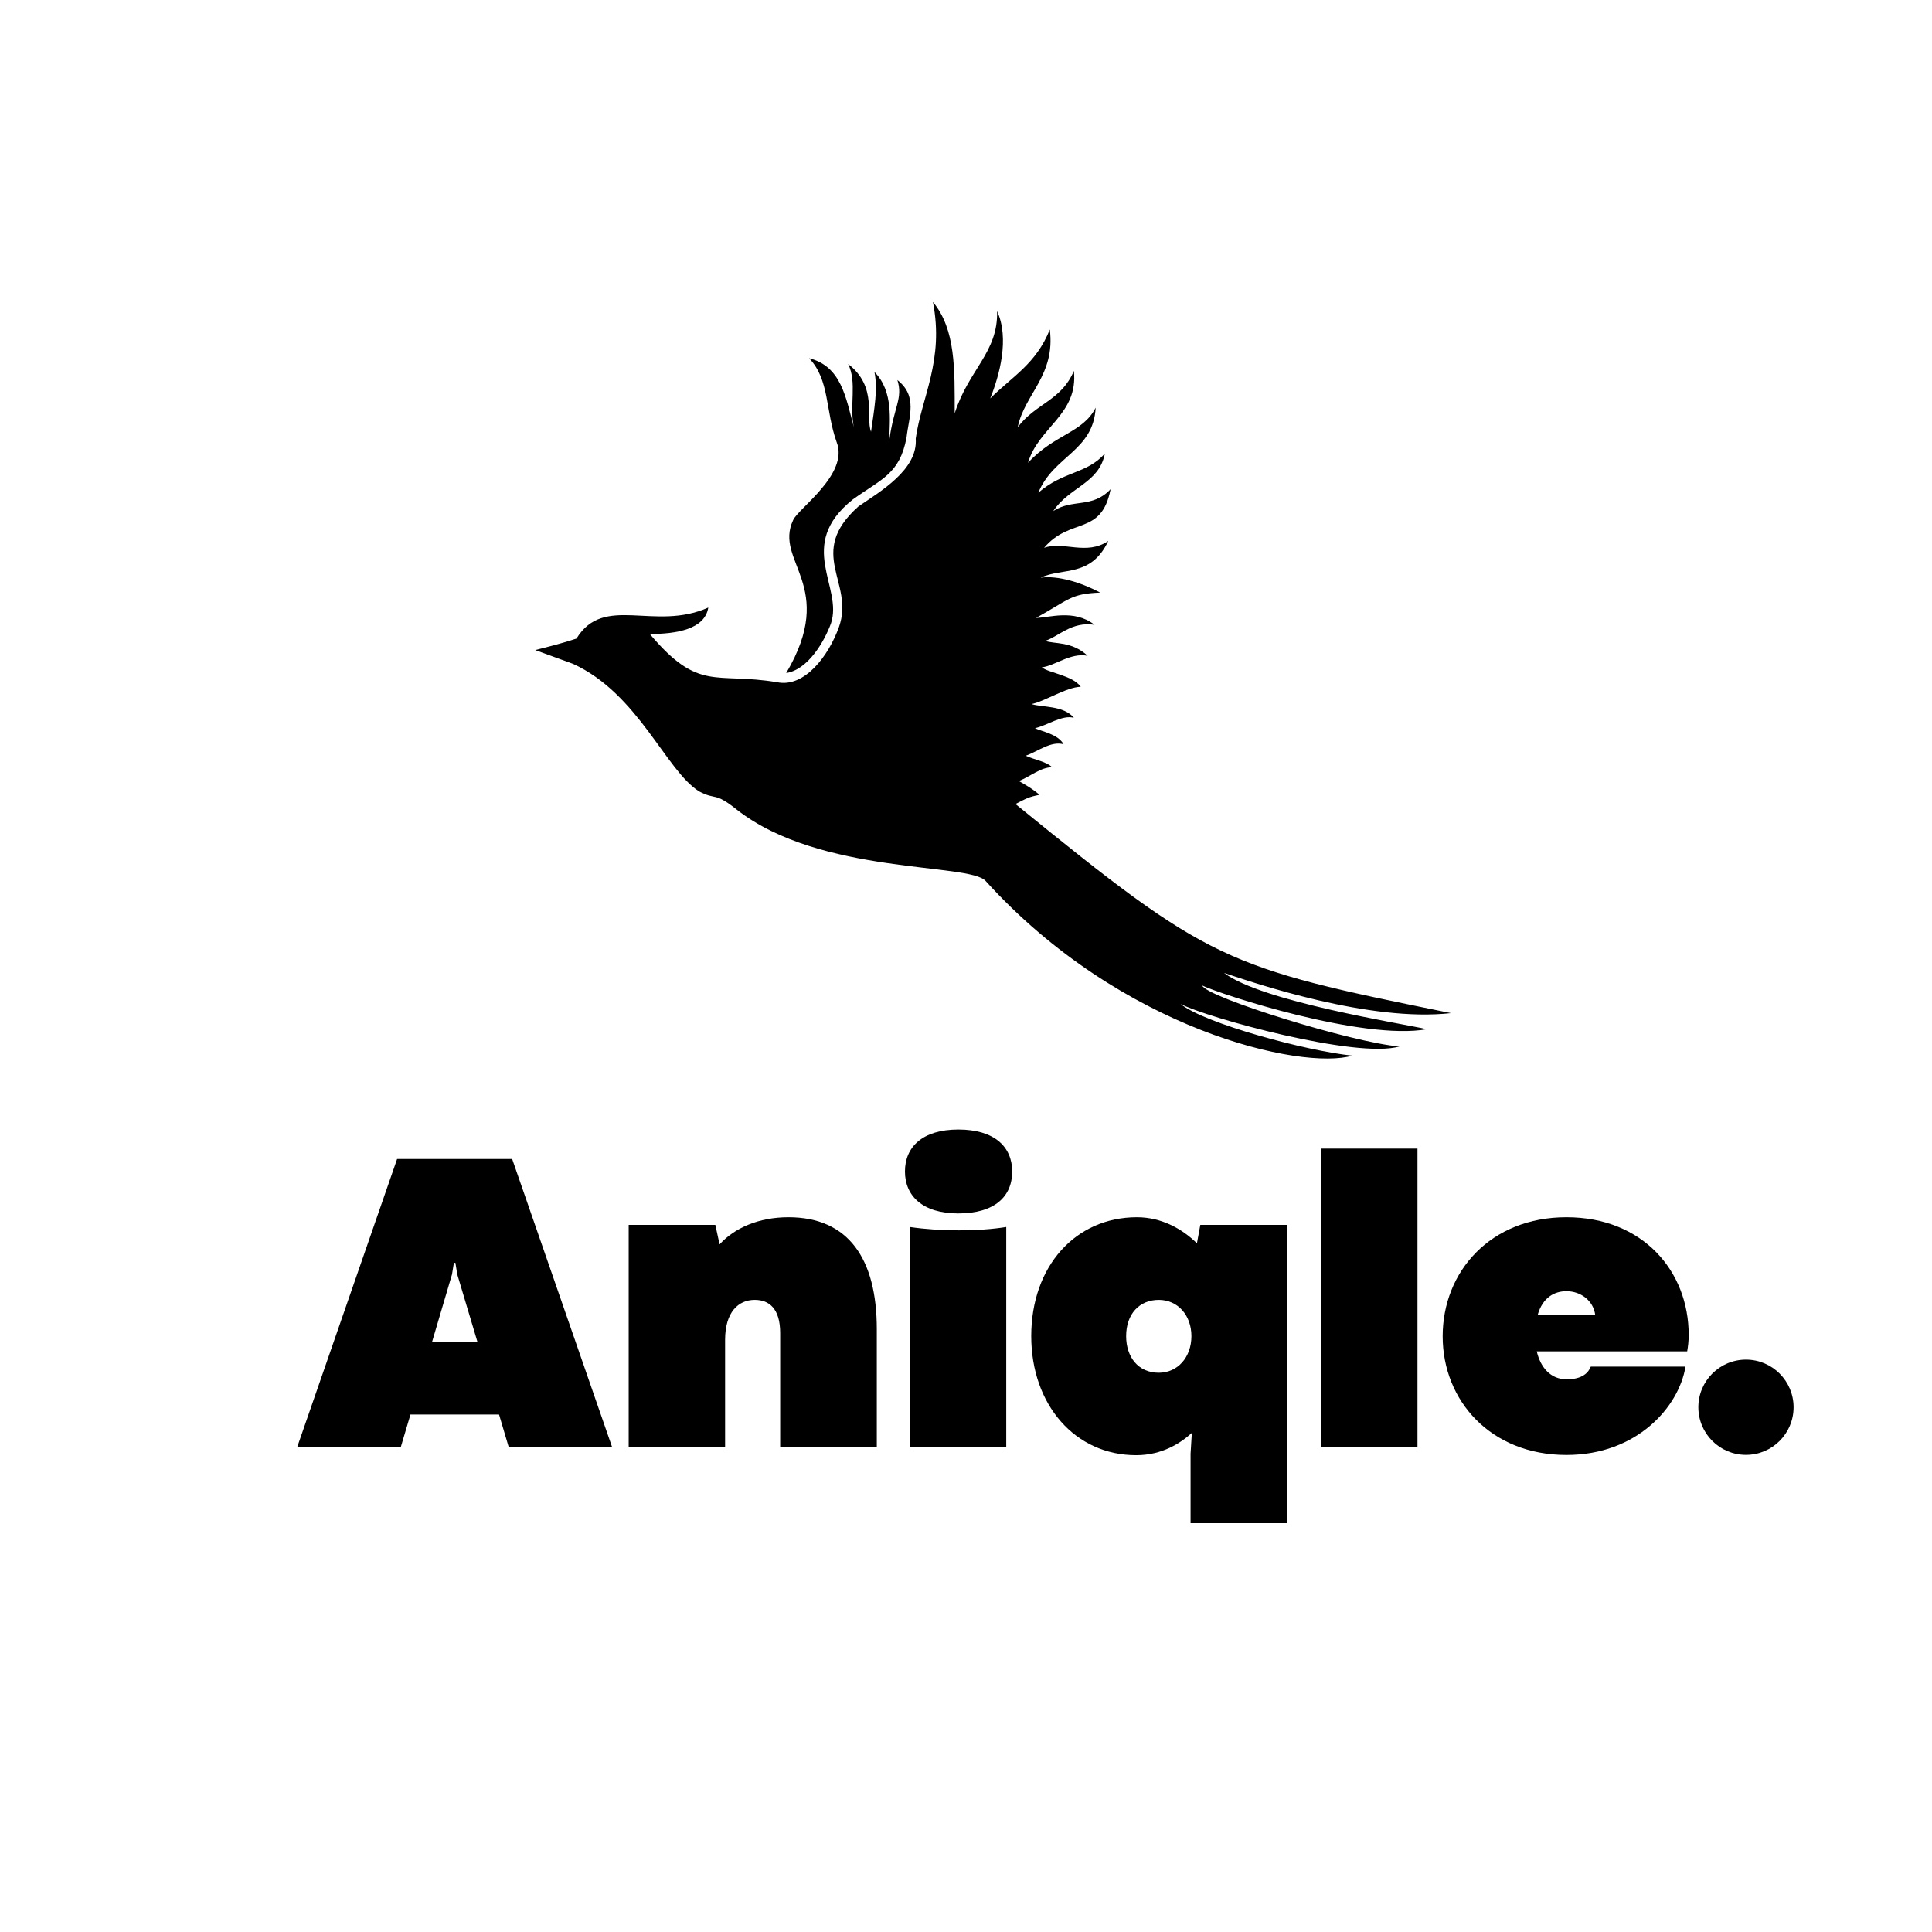 <svg xmlns="http://www.w3.org/2000/svg" xmlns:xlink="http://www.w3.org/1999/xlink" width="500" zoomAndPan="magnify" viewBox="0 0 375 375" height="500" preserveAspectRatio="xMidYMid meet" version="1.0"><defs><g/><clipPath id="bd1f9fe4e1"><path d="M 103.883 58.578 L 281.633 58.578 L 281.633 206 L 103.883 206 Z M 103.883 58.578 " clip-rule="nonzero"/></clipPath><clipPath id="a8db16226a"><path d="M 103.883 208 L 114 208 L 114 210 L 103.883 210 Z M 103.883 208 " clip-rule="nonzero"/></clipPath><clipPath id="4f2304d8ce"><path d="M 103.883 209 L 116 209 L 116 211 L 103.883 211 Z M 103.883 209 " clip-rule="nonzero"/></clipPath><clipPath id="6eb5d215ee"><path d="M 329.648 263.906 L 348.133 263.906 L 348.133 282.391 L 329.648 282.391 Z M 329.648 263.906 " clip-rule="nonzero"/></clipPath><clipPath id="03b4651833"><path d="M 338.891 263.906 C 333.789 263.906 329.648 268.043 329.648 273.148 C 329.648 278.254 333.789 282.391 338.891 282.391 C 343.996 282.391 348.133 278.254 348.133 273.148 C 348.133 268.043 343.996 263.906 338.891 263.906 Z M 338.891 263.906 " clip-rule="nonzero"/></clipPath><clipPath id="fa46b38cc5"><path d="M 87.023 193.754 L 120.742 193.754 L 120.742 224.883 L 87.023 224.883 Z M 87.023 193.754 " clip-rule="nonzero"/></clipPath><clipPath id="efd388013f"><path d="M 103.883 193.754 C 94.57 193.754 87.023 200.723 87.023 209.316 C 87.023 217.914 94.57 224.883 103.883 224.883 C 113.195 224.883 120.742 217.914 120.742 209.316 C 120.742 200.723 113.195 193.754 103.883 193.754 Z M 103.883 193.754 " clip-rule="nonzero"/></clipPath></defs><rect x="-37.5" width="450" fill="#ffffff" y="-37.5" height="450" fill-opacity="1"/><rect x="-37.5" width="450" fill="#ffffff" y="-37.5" height="450" fill-opacity="1"/><g clip-path="url(#bd1f9fe4e1)"><path fill="#000000" d="M 111.891 123.945 C 109.223 124.836 106.551 125.508 103.883 126.176 C 106.332 127.066 108.777 127.961 111.223 128.852 C 123.906 134.648 129.242 149.59 135.695 153.605 C 139.031 155.391 138.586 153.605 143.035 157.172 C 159.277 169.883 188.199 167.43 191.312 171 C 217.562 199.988 252.711 207.793 262.5 204.895 C 253.602 204.004 233.805 198.652 229.133 194.859 C 234.246 197.535 263.391 205.566 271.621 203.113 C 262.723 202.441 234.023 193.523 233.359 191.293 C 237.141 193.078 264.504 201.996 276.961 199.766 C 272.066 198.652 244.926 194.414 237.586 188.84 C 243.59 190.848 265.84 198.43 281.633 196.645 C 237.586 187.723 234.914 186.832 197.098 156.059 C 199.32 154.941 199.543 154.719 201.77 154.273 C 200.211 152.938 198.875 152.266 197.762 151.598 C 199.988 150.707 201.992 148.922 204.215 148.922 C 203.102 147.805 200.434 147.359 199.098 146.691 C 201.547 145.801 203.992 143.793 206.441 144.461 C 205.328 142.453 202.211 142.008 200.879 141.34 C 203.102 140.895 206.219 138.664 208.441 139.332 C 206.441 136.879 202.211 137.324 200.211 136.656 C 202.656 136.211 207.105 133.312 209.777 133.312 C 208.219 131.082 203.547 130.637 202.211 129.52 C 204.66 129.297 207.773 126.621 211.113 127.289 C 207.996 124.391 204.66 125.059 202.879 124.391 C 205.551 123.5 207.996 120.602 212.445 121.27 C 208.441 118.148 203.547 119.93 201.102 119.93 C 207.551 116.363 207.773 115.246 213.559 115.023 C 209.777 113.02 205.328 111.68 201.992 112.125 C 206.219 110.117 211.777 112.125 215.117 104.988 C 210.891 107.891 206.441 104.988 202.656 106.328 C 207.773 100.305 213.781 104.098 215.562 94.953 C 212 98.746 208.219 96.738 204.438 99.191 C 207.551 94.508 213.336 93.84 214.449 88.043 C 210.891 92.055 206.441 91.387 201.547 95.625 C 204.438 88.488 212.223 87.594 212.668 79.121 C 210.223 84.027 204.66 84.25 199.543 89.824 C 201.547 82.914 209.332 80.461 208.441 71.984 C 205.996 77.781 201.102 78.23 197.539 82.914 C 198.875 76.445 204.883 72.879 203.77 63.957 C 201.102 70.648 196.43 73.102 192.203 77.336 C 193.98 72.879 195.984 65.742 193.535 60.391 C 193.758 68.418 187.977 71.762 185.305 80.234 C 185.305 71.762 185.527 63.957 181.078 58.605 C 183.305 69.977 178.855 77.113 177.742 85.141 C 178.188 91.164 170.844 95.402 166.617 98.301 C 156.387 107.441 165.949 113.02 162.836 121.715 C 160.836 127.289 156.164 133.535 150.824 132.418 C 138.809 130.414 135.695 134.426 126.129 123.055 C 131.246 123.055 136.809 122.16 137.477 117.926 C 127.02 122.605 117.23 115.246 111.891 123.945 Z M 111.891 123.945 " fill-opacity="1" fill-rule="evenodd"/></g><path fill="#000000" d="M 152.602 130.637 C 162.613 113.688 150.156 109.004 153.938 100.977 C 154.828 98.746 164.84 92.055 162.391 85.812 C 160.168 79.566 161.055 73.77 157.051 69.531 C 163.281 71.094 164.172 77.113 165.727 82.914 C 164.84 78.676 166.395 74.215 164.617 70.648 C 170.398 75.105 167.953 80.906 169.066 83.805 C 169.734 79.121 170.398 75.555 169.734 72.207 C 173.516 76 172.625 81.797 172.625 85.363 C 173.516 78.898 175.293 77.336 174.184 73.77 C 178.188 76.891 176.406 80.906 175.961 84.918 C 174.629 92.055 171.066 92.949 165.508 96.961 C 154.383 105.883 163.727 113.91 161.277 121.047 C 159.945 124.613 156.828 129.965 152.602 130.637 Z M 152.602 130.637 " fill-opacity="1" fill-rule="evenodd"/><g clip-path="url(#a8db16226a)"><g fill="#000000" fill-opacity="1"><g transform="translate(103.883, 208.91)"><g><path d="M 0.438 -0.109 C 0.531 -0.109 0.594 -0.16 0.625 -0.266 L 0.766 -0.203 C 0.734 -0.129 0.688 -0.07 0.625 -0.031 C 0.57 0 0.508 0.016 0.438 0.016 C 0.312 0.016 0.211 -0.02 0.141 -0.094 C 0.078 -0.164 0.047 -0.266 0.047 -0.391 C 0.047 -0.516 0.078 -0.609 0.141 -0.672 C 0.203 -0.742 0.297 -0.781 0.422 -0.781 C 0.516 -0.781 0.586 -0.758 0.641 -0.719 C 0.703 -0.688 0.742 -0.633 0.766 -0.562 L 0.625 -0.531 C 0.613 -0.562 0.586 -0.586 0.547 -0.609 C 0.516 -0.641 0.473 -0.656 0.422 -0.656 C 0.348 -0.656 0.289 -0.629 0.25 -0.578 C 0.219 -0.535 0.203 -0.473 0.203 -0.391 C 0.203 -0.297 0.223 -0.223 0.266 -0.172 C 0.305 -0.129 0.363 -0.109 0.438 -0.109 Z M 0.438 -0.109 "/></g></g><g transform="translate(104.686, 208.91)"><g><path d="M 0.078 0 L 0.078 -0.453 C 0.078 -0.484 0.078 -0.508 0.078 -0.531 C 0.078 -0.551 0.078 -0.57 0.078 -0.594 L 0.219 -0.594 C 0.219 -0.582 0.219 -0.562 0.219 -0.531 C 0.219 -0.5 0.219 -0.477 0.219 -0.469 L 0.234 -0.469 C 0.242 -0.5 0.254 -0.523 0.266 -0.547 C 0.273 -0.566 0.285 -0.578 0.297 -0.578 C 0.316 -0.586 0.344 -0.594 0.375 -0.594 C 0.383 -0.594 0.398 -0.594 0.422 -0.594 L 0.422 -0.469 C 0.391 -0.469 0.363 -0.469 0.344 -0.469 C 0.312 -0.469 0.285 -0.453 0.266 -0.422 C 0.242 -0.391 0.234 -0.344 0.234 -0.281 L 0.234 0 Z M 0.078 0 "/></g></g><g transform="translate(105.119, 208.91)"><g><path d="M 0.312 0.016 C 0.227 0.016 0.16 -0.008 0.109 -0.062 C 0.066 -0.113 0.047 -0.191 0.047 -0.297 C 0.047 -0.391 0.066 -0.461 0.109 -0.516 C 0.16 -0.566 0.227 -0.594 0.312 -0.594 C 0.406 -0.594 0.473 -0.562 0.516 -0.5 C 0.555 -0.445 0.578 -0.367 0.578 -0.266 L 0.203 -0.266 C 0.203 -0.203 0.211 -0.156 0.234 -0.125 C 0.254 -0.102 0.285 -0.094 0.328 -0.094 C 0.379 -0.094 0.41 -0.113 0.422 -0.156 L 0.578 -0.141 C 0.535 -0.035 0.445 0.016 0.312 0.016 Z M 0.312 -0.5 C 0.281 -0.5 0.254 -0.484 0.234 -0.453 C 0.211 -0.43 0.203 -0.398 0.203 -0.359 L 0.438 -0.359 C 0.426 -0.41 0.41 -0.445 0.391 -0.469 C 0.379 -0.488 0.352 -0.5 0.312 -0.5 Z M 0.312 -0.5 "/></g></g><g transform="translate(105.738, 208.91)"><g><path d="M 0.219 0.016 C 0.156 0.016 0.109 0 0.078 -0.031 C 0.047 -0.062 0.031 -0.109 0.031 -0.172 C 0.031 -0.223 0.051 -0.266 0.094 -0.297 C 0.133 -0.336 0.191 -0.359 0.266 -0.359 L 0.391 -0.359 L 0.391 -0.391 C 0.391 -0.422 0.379 -0.445 0.359 -0.469 C 0.348 -0.488 0.328 -0.5 0.297 -0.5 C 0.273 -0.5 0.254 -0.488 0.234 -0.469 C 0.223 -0.457 0.219 -0.441 0.219 -0.422 L 0.062 -0.422 C 0.07 -0.484 0.098 -0.523 0.141 -0.547 C 0.18 -0.578 0.238 -0.594 0.312 -0.594 C 0.383 -0.594 0.441 -0.57 0.484 -0.531 C 0.523 -0.5 0.547 -0.453 0.547 -0.391 L 0.547 -0.172 C 0.547 -0.141 0.547 -0.117 0.547 -0.109 C 0.555 -0.098 0.57 -0.094 0.594 -0.094 C 0.602 -0.094 0.613 -0.094 0.625 -0.094 L 0.625 0 C 0.613 0 0.602 0 0.594 0 C 0.594 0 0.586 0 0.578 0 C 0.566 0 0.555 0 0.547 0 C 0.547 0 0.539 0 0.531 0 C 0.488 0 0.457 -0.004 0.438 -0.016 C 0.426 -0.035 0.414 -0.066 0.406 -0.109 C 0.363 -0.023 0.301 0.016 0.219 0.016 Z M 0.391 -0.266 L 0.312 -0.266 C 0.281 -0.266 0.254 -0.258 0.234 -0.25 C 0.223 -0.25 0.211 -0.238 0.203 -0.219 C 0.191 -0.207 0.188 -0.191 0.188 -0.172 C 0.188 -0.148 0.191 -0.129 0.203 -0.109 C 0.223 -0.098 0.242 -0.094 0.266 -0.094 C 0.285 -0.094 0.305 -0.098 0.328 -0.109 C 0.348 -0.129 0.363 -0.148 0.375 -0.172 C 0.383 -0.191 0.391 -0.211 0.391 -0.234 Z M 0.391 -0.266 "/></g></g><g transform="translate(106.356, 208.91)"><g><path d="M 0.234 0.016 C 0.18 0.016 0.145 0.004 0.125 -0.016 C 0.102 -0.047 0.094 -0.086 0.094 -0.141 L 0.094 -0.484 L 0.016 -0.484 L 0.016 -0.594 L 0.094 -0.594 L 0.141 -0.719 L 0.234 -0.719 L 0.234 -0.594 L 0.344 -0.594 L 0.344 -0.484 L 0.234 -0.484 L 0.234 -0.172 C 0.234 -0.148 0.238 -0.129 0.25 -0.109 C 0.258 -0.098 0.281 -0.094 0.312 -0.094 C 0.32 -0.094 0.336 -0.098 0.359 -0.109 L 0.359 -0.016 C 0.316 0.004 0.273 0.016 0.234 0.016 Z M 0.234 0.016 "/></g></g><g transform="translate(106.727, 208.91)"><g><path d="M 0.312 0.016 C 0.227 0.016 0.16 -0.008 0.109 -0.062 C 0.066 -0.113 0.047 -0.191 0.047 -0.297 C 0.047 -0.391 0.066 -0.461 0.109 -0.516 C 0.16 -0.566 0.227 -0.594 0.312 -0.594 C 0.406 -0.594 0.473 -0.562 0.516 -0.5 C 0.555 -0.445 0.578 -0.367 0.578 -0.266 L 0.203 -0.266 C 0.203 -0.203 0.211 -0.156 0.234 -0.125 C 0.254 -0.102 0.285 -0.094 0.328 -0.094 C 0.379 -0.094 0.41 -0.113 0.422 -0.156 L 0.578 -0.141 C 0.535 -0.035 0.445 0.016 0.312 0.016 Z M 0.312 -0.5 C 0.281 -0.5 0.254 -0.484 0.234 -0.453 C 0.211 -0.43 0.203 -0.398 0.203 -0.359 L 0.438 -0.359 C 0.426 -0.41 0.41 -0.445 0.391 -0.469 C 0.379 -0.488 0.352 -0.5 0.312 -0.5 Z M 0.312 -0.5 "/></g></g><g transform="translate(107.345, 208.91)"><g><path d="M 0.453 0 C 0.453 -0.008 0.453 -0.023 0.453 -0.047 C 0.453 -0.066 0.453 -0.082 0.453 -0.094 C 0.41 -0.02 0.348 0.016 0.266 0.016 C 0.191 0.016 0.133 -0.008 0.094 -0.062 C 0.062 -0.125 0.047 -0.203 0.047 -0.297 C 0.047 -0.391 0.062 -0.461 0.094 -0.516 C 0.133 -0.566 0.191 -0.594 0.266 -0.594 C 0.305 -0.594 0.344 -0.582 0.375 -0.562 C 0.406 -0.551 0.43 -0.531 0.453 -0.5 L 0.453 -0.797 L 0.594 -0.797 L 0.594 -0.125 C 0.594 -0.094 0.598 -0.051 0.609 0 Z M 0.453 -0.297 C 0.453 -0.359 0.441 -0.406 0.422 -0.438 C 0.398 -0.477 0.367 -0.5 0.328 -0.5 C 0.285 -0.5 0.254 -0.477 0.234 -0.438 C 0.211 -0.406 0.203 -0.359 0.203 -0.297 C 0.203 -0.16 0.242 -0.094 0.328 -0.094 C 0.367 -0.094 0.398 -0.109 0.422 -0.141 C 0.441 -0.18 0.453 -0.234 0.453 -0.297 Z M 0.453 -0.297 "/></g></g><g transform="translate(108.025, 208.91)"><g/></g><g transform="translate(108.334, 208.91)"><g><path d="M 0.625 -0.297 C 0.625 -0.203 0.602 -0.125 0.562 -0.062 C 0.531 -0.008 0.477 0.016 0.406 0.016 C 0.363 0.016 0.328 0.004 0.297 -0.016 C 0.266 -0.035 0.242 -0.062 0.234 -0.094 C 0.234 -0.082 0.227 -0.066 0.219 -0.047 C 0.219 -0.023 0.219 -0.008 0.219 0 L 0.078 0 C 0.078 -0.031 0.078 -0.078 0.078 -0.141 L 0.078 -0.797 L 0.234 -0.797 L 0.234 -0.484 C 0.266 -0.555 0.328 -0.594 0.422 -0.594 C 0.484 -0.594 0.531 -0.566 0.562 -0.516 C 0.602 -0.461 0.625 -0.391 0.625 -0.297 Z M 0.469 -0.297 C 0.469 -0.359 0.457 -0.406 0.438 -0.438 C 0.426 -0.469 0.398 -0.484 0.359 -0.484 C 0.316 -0.484 0.285 -0.469 0.266 -0.438 C 0.242 -0.406 0.234 -0.359 0.234 -0.297 C 0.234 -0.234 0.242 -0.18 0.266 -0.141 C 0.285 -0.109 0.316 -0.094 0.359 -0.094 C 0.43 -0.094 0.469 -0.16 0.469 -0.297 Z M 0.469 -0.297 "/></g></g><g transform="translate(109.013, 208.91)"><g><path d="M 0.156 0.234 C 0.113 0.234 0.082 0.227 0.062 0.219 L 0.062 0.109 C 0.082 0.117 0.098 0.125 0.109 0.125 C 0.129 0.125 0.145 0.117 0.156 0.109 C 0.176 0.098 0.191 0.082 0.203 0.062 C 0.211 0.051 0.223 0.031 0.234 0 L 0.016 -0.594 L 0.172 -0.594 L 0.266 -0.312 C 0.273 -0.27 0.289 -0.207 0.312 -0.125 L 0.359 -0.312 L 0.453 -0.594 L 0.609 -0.594 L 0.375 0.031 C 0.344 0.102 0.312 0.156 0.281 0.188 C 0.25 0.219 0.207 0.234 0.156 0.234 Z M 0.156 0.234 "/></g></g><g transform="translate(109.632, 208.91)"><g/></g><g transform="translate(109.941, 208.91)"><g><path d="M 0.609 0 L 0.328 -0.344 L 0.234 -0.281 L 0.234 0 L 0.078 0 L 0.078 -0.766 L 0.234 -0.766 L 0.234 -0.422 L 0.578 -0.766 L 0.766 -0.766 L 0.438 -0.438 L 0.797 0 Z M 0.609 0 "/></g></g><g transform="translate(110.744, 208.91)"><g><path d="M 0.219 0.016 C 0.156 0.016 0.109 0 0.078 -0.031 C 0.047 -0.062 0.031 -0.109 0.031 -0.172 C 0.031 -0.223 0.051 -0.266 0.094 -0.297 C 0.133 -0.336 0.191 -0.359 0.266 -0.359 L 0.391 -0.359 L 0.391 -0.391 C 0.391 -0.422 0.379 -0.445 0.359 -0.469 C 0.348 -0.488 0.328 -0.5 0.297 -0.5 C 0.273 -0.5 0.254 -0.488 0.234 -0.469 C 0.223 -0.457 0.219 -0.441 0.219 -0.422 L 0.062 -0.422 C 0.07 -0.484 0.098 -0.523 0.141 -0.547 C 0.18 -0.578 0.238 -0.594 0.312 -0.594 C 0.383 -0.594 0.441 -0.57 0.484 -0.531 C 0.523 -0.5 0.547 -0.453 0.547 -0.391 L 0.547 -0.172 C 0.547 -0.141 0.547 -0.117 0.547 -0.109 C 0.555 -0.098 0.57 -0.094 0.594 -0.094 C 0.602 -0.094 0.613 -0.094 0.625 -0.094 L 0.625 0 C 0.613 0 0.602 0 0.594 0 C 0.594 0 0.586 0 0.578 0 C 0.566 0 0.555 0 0.547 0 C 0.547 0 0.539 0 0.531 0 C 0.488 0 0.457 -0.004 0.438 -0.016 C 0.426 -0.035 0.414 -0.066 0.406 -0.109 C 0.363 -0.023 0.301 0.016 0.219 0.016 Z M 0.391 -0.266 L 0.312 -0.266 C 0.281 -0.266 0.254 -0.258 0.234 -0.25 C 0.223 -0.25 0.211 -0.238 0.203 -0.219 C 0.191 -0.207 0.188 -0.191 0.188 -0.172 C 0.188 -0.148 0.191 -0.129 0.203 -0.109 C 0.223 -0.098 0.242 -0.094 0.266 -0.094 C 0.285 -0.094 0.305 -0.098 0.328 -0.109 C 0.348 -0.129 0.363 -0.148 0.375 -0.172 C 0.383 -0.191 0.391 -0.211 0.391 -0.234 Z M 0.391 -0.266 "/></g></g><g transform="translate(111.363, 208.91)"><g><path d="M 0.453 0 L 0.453 -0.328 C 0.453 -0.43 0.422 -0.484 0.359 -0.484 C 0.316 -0.484 0.285 -0.469 0.266 -0.438 C 0.242 -0.406 0.234 -0.363 0.234 -0.312 L 0.234 0 L 0.078 0 L 0.078 -0.453 C 0.078 -0.484 0.078 -0.508 0.078 -0.531 C 0.078 -0.551 0.078 -0.57 0.078 -0.594 L 0.219 -0.594 C 0.219 -0.582 0.219 -0.562 0.219 -0.531 C 0.219 -0.5 0.219 -0.477 0.219 -0.469 L 0.234 -0.469 C 0.254 -0.508 0.273 -0.539 0.297 -0.562 C 0.328 -0.582 0.367 -0.594 0.422 -0.594 C 0.484 -0.594 0.531 -0.57 0.562 -0.531 C 0.594 -0.5 0.609 -0.445 0.609 -0.375 L 0.609 0 Z M 0.453 0 "/></g></g><g transform="translate(112.042, 208.91)"><g><path d="M 0.328 0.234 C 0.254 0.234 0.191 0.219 0.141 0.188 C 0.098 0.164 0.07 0.129 0.062 0.078 L 0.219 0.062 C 0.227 0.082 0.238 0.098 0.25 0.109 C 0.27 0.129 0.297 0.141 0.328 0.141 C 0.367 0.141 0.398 0.125 0.422 0.094 C 0.441 0.07 0.453 0.035 0.453 -0.016 L 0.453 -0.109 C 0.422 -0.035 0.359 0 0.266 0 C 0.191 0 0.133 -0.023 0.094 -0.078 C 0.062 -0.129 0.047 -0.203 0.047 -0.297 C 0.047 -0.391 0.062 -0.461 0.094 -0.516 C 0.133 -0.566 0.191 -0.594 0.266 -0.594 C 0.359 -0.594 0.422 -0.555 0.453 -0.484 C 0.453 -0.504 0.453 -0.523 0.453 -0.547 C 0.453 -0.566 0.453 -0.582 0.453 -0.594 L 0.609 -0.594 C 0.598 -0.551 0.594 -0.504 0.594 -0.453 L 0.594 -0.016 C 0.594 0.066 0.566 0.129 0.516 0.172 C 0.473 0.211 0.41 0.234 0.328 0.234 Z M 0.453 -0.297 C 0.453 -0.359 0.441 -0.406 0.422 -0.438 C 0.398 -0.477 0.367 -0.5 0.328 -0.5 C 0.242 -0.5 0.203 -0.43 0.203 -0.297 C 0.203 -0.172 0.242 -0.109 0.328 -0.109 C 0.367 -0.109 0.398 -0.125 0.422 -0.156 C 0.441 -0.188 0.453 -0.234 0.453 -0.297 Z M 0.453 -0.297 "/></g></g><g transform="translate(112.722, 208.91)"><g><path d="M 0.078 0 L 0.078 -0.453 C 0.078 -0.484 0.078 -0.508 0.078 -0.531 C 0.078 -0.551 0.078 -0.57 0.078 -0.594 L 0.219 -0.594 C 0.219 -0.582 0.219 -0.562 0.219 -0.531 C 0.219 -0.5 0.219 -0.477 0.219 -0.469 L 0.234 -0.469 C 0.242 -0.5 0.254 -0.523 0.266 -0.547 C 0.273 -0.566 0.285 -0.578 0.297 -0.578 C 0.316 -0.586 0.344 -0.594 0.375 -0.594 C 0.383 -0.594 0.398 -0.594 0.422 -0.594 L 0.422 -0.469 C 0.391 -0.469 0.363 -0.469 0.344 -0.469 C 0.312 -0.469 0.285 -0.453 0.266 -0.422 C 0.242 -0.391 0.234 -0.344 0.234 -0.281 L 0.234 0 Z M 0.078 0 "/></g></g><g transform="translate(113.155, 208.91)"><g><path d="M 0.078 -0.688 L 0.078 -0.797 L 0.234 -0.797 L 0.234 -0.688 Z M 0.078 0 L 0.078 -0.594 L 0.234 -0.594 L 0.234 0 Z M 0.078 0 "/></g></g><g transform="translate(113.464, 208.91)"><g><path d="M 0.25 -0.484 L 0.25 0 L 0.109 0 L 0.109 -0.484 L 0.016 -0.484 L 0.016 -0.594 L 0.109 -0.594 L 0.109 -0.641 C 0.109 -0.703 0.117 -0.742 0.141 -0.766 C 0.172 -0.785 0.219 -0.797 0.281 -0.797 C 0.301 -0.797 0.332 -0.797 0.375 -0.797 L 0.375 -0.703 C 0.352 -0.703 0.336 -0.703 0.328 -0.703 C 0.297 -0.703 0.273 -0.695 0.266 -0.688 C 0.254 -0.676 0.25 -0.656 0.25 -0.625 L 0.25 -0.594 L 0.375 -0.594 L 0.375 -0.484 Z M 0.25 -0.484 "/></g></g></g></g><g clip-path="url(#4f2304d8ce)"><g fill="#000000" fill-opacity="1"><g transform="translate(103.883, 210.025)"><g><path d="M 0.25 -0.484 L 0.25 0 L 0.109 0 L 0.109 -0.484 L 0.016 -0.484 L 0.016 -0.594 L 0.109 -0.594 L 0.109 -0.641 C 0.109 -0.703 0.117 -0.742 0.141 -0.766 C 0.172 -0.785 0.219 -0.797 0.281 -0.797 C 0.301 -0.797 0.332 -0.797 0.375 -0.797 L 0.375 -0.703 C 0.352 -0.703 0.336 -0.703 0.328 -0.703 C 0.297 -0.703 0.273 -0.695 0.266 -0.688 C 0.254 -0.676 0.25 -0.656 0.25 -0.625 L 0.25 -0.594 L 0.375 -0.594 L 0.375 -0.484 Z M 0.25 -0.484 "/></g></g><g transform="translate(104.253, 210.025)"><g><path d="M 0.078 0 L 0.078 -0.453 C 0.078 -0.484 0.078 -0.508 0.078 -0.531 C 0.078 -0.551 0.078 -0.57 0.078 -0.594 L 0.219 -0.594 C 0.219 -0.582 0.219 -0.562 0.219 -0.531 C 0.219 -0.5 0.219 -0.477 0.219 -0.469 L 0.234 -0.469 C 0.242 -0.5 0.254 -0.523 0.266 -0.547 C 0.273 -0.566 0.285 -0.578 0.297 -0.578 C 0.316 -0.586 0.344 -0.594 0.375 -0.594 C 0.383 -0.594 0.398 -0.594 0.422 -0.594 L 0.422 -0.469 C 0.391 -0.469 0.363 -0.469 0.344 -0.469 C 0.312 -0.469 0.285 -0.453 0.266 -0.422 C 0.242 -0.391 0.234 -0.344 0.234 -0.281 L 0.234 0 Z M 0.078 0 "/></g></g><g transform="translate(104.686, 210.025)"><g><path d="M 0.641 -0.297 C 0.641 -0.203 0.609 -0.125 0.547 -0.062 C 0.492 -0.008 0.426 0.016 0.344 0.016 C 0.25 0.016 0.176 -0.008 0.125 -0.062 C 0.07 -0.125 0.047 -0.203 0.047 -0.297 C 0.047 -0.391 0.07 -0.461 0.125 -0.516 C 0.176 -0.566 0.25 -0.594 0.344 -0.594 C 0.438 -0.594 0.508 -0.566 0.562 -0.516 C 0.613 -0.461 0.641 -0.391 0.641 -0.297 Z M 0.469 -0.297 C 0.469 -0.359 0.457 -0.406 0.438 -0.438 C 0.414 -0.477 0.383 -0.5 0.344 -0.5 C 0.25 -0.5 0.203 -0.43 0.203 -0.297 C 0.203 -0.234 0.211 -0.18 0.234 -0.141 C 0.254 -0.109 0.285 -0.094 0.328 -0.094 C 0.422 -0.094 0.469 -0.16 0.469 -0.297 Z M 0.469 -0.297 "/></g></g><g transform="translate(105.366, 210.025)"><g><path d="M 0.422 0 L 0.422 -0.328 C 0.422 -0.43 0.391 -0.484 0.328 -0.484 C 0.297 -0.484 0.27 -0.469 0.25 -0.438 C 0.238 -0.406 0.234 -0.363 0.234 -0.312 L 0.234 0 L 0.078 0 L 0.078 -0.453 C 0.078 -0.484 0.078 -0.508 0.078 -0.531 C 0.078 -0.551 0.078 -0.57 0.078 -0.594 L 0.219 -0.594 C 0.219 -0.582 0.219 -0.562 0.219 -0.531 C 0.219 -0.5 0.219 -0.477 0.219 -0.469 L 0.234 -0.469 C 0.242 -0.508 0.266 -0.539 0.297 -0.562 C 0.328 -0.582 0.359 -0.594 0.391 -0.594 C 0.484 -0.594 0.539 -0.551 0.562 -0.469 C 0.582 -0.508 0.602 -0.539 0.625 -0.562 C 0.656 -0.582 0.691 -0.594 0.734 -0.594 C 0.797 -0.594 0.844 -0.57 0.875 -0.531 C 0.906 -0.5 0.922 -0.445 0.922 -0.375 L 0.922 0 L 0.766 0 L 0.766 -0.328 C 0.766 -0.43 0.734 -0.484 0.672 -0.484 C 0.648 -0.484 0.629 -0.469 0.609 -0.438 C 0.586 -0.406 0.578 -0.367 0.578 -0.328 L 0.578 0 Z M 0.422 0 "/></g></g><g transform="translate(106.355, 210.025)"><g/></g><g transform="translate(106.664, 210.025)"><g><path d="M 0.234 0.016 C 0.18 0.016 0.145 0.004 0.125 -0.016 C 0.102 -0.047 0.094 -0.086 0.094 -0.141 L 0.094 -0.484 L 0.016 -0.484 L 0.016 -0.594 L 0.094 -0.594 L 0.141 -0.719 L 0.234 -0.719 L 0.234 -0.594 L 0.344 -0.594 L 0.344 -0.484 L 0.234 -0.484 L 0.234 -0.172 C 0.234 -0.148 0.238 -0.129 0.25 -0.109 C 0.258 -0.098 0.281 -0.094 0.312 -0.094 C 0.32 -0.094 0.336 -0.098 0.359 -0.109 L 0.359 -0.016 C 0.316 0.004 0.273 0.016 0.234 0.016 Z M 0.234 0.016 "/></g></g><g transform="translate(107.034, 210.025)"><g><path d="M 0.234 -0.469 C 0.254 -0.508 0.273 -0.539 0.297 -0.562 C 0.328 -0.582 0.367 -0.594 0.422 -0.594 C 0.484 -0.594 0.531 -0.57 0.562 -0.531 C 0.594 -0.5 0.609 -0.445 0.609 -0.375 L 0.609 0 L 0.453 0 L 0.453 -0.328 C 0.453 -0.43 0.422 -0.484 0.359 -0.484 C 0.316 -0.484 0.285 -0.469 0.266 -0.438 C 0.242 -0.406 0.234 -0.363 0.234 -0.312 L 0.234 0 L 0.078 0 L 0.078 -0.797 L 0.234 -0.797 L 0.234 -0.578 C 0.234 -0.547 0.227 -0.508 0.219 -0.469 Z M 0.234 -0.469 "/></g></g><g transform="translate(107.714, 210.025)"><g><path d="M 0.312 0.016 C 0.227 0.016 0.16 -0.008 0.109 -0.062 C 0.066 -0.113 0.047 -0.191 0.047 -0.297 C 0.047 -0.391 0.066 -0.461 0.109 -0.516 C 0.16 -0.566 0.227 -0.594 0.312 -0.594 C 0.406 -0.594 0.473 -0.562 0.516 -0.5 C 0.555 -0.445 0.578 -0.367 0.578 -0.266 L 0.203 -0.266 C 0.203 -0.203 0.211 -0.156 0.234 -0.125 C 0.254 -0.102 0.285 -0.094 0.328 -0.094 C 0.379 -0.094 0.41 -0.113 0.422 -0.156 L 0.578 -0.141 C 0.535 -0.035 0.445 0.016 0.312 0.016 Z M 0.312 -0.5 C 0.281 -0.5 0.254 -0.484 0.234 -0.453 C 0.211 -0.43 0.203 -0.398 0.203 -0.359 L 0.438 -0.359 C 0.426 -0.41 0.41 -0.445 0.391 -0.469 C 0.379 -0.488 0.352 -0.5 0.312 -0.5 Z M 0.312 -0.5 "/></g></g><g transform="translate(108.332, 210.025)"><g/></g><g transform="translate(108.641, 210.025)"><g><path d="M 0.531 0 L 0.203 -0.594 C 0.211 -0.531 0.219 -0.484 0.219 -0.453 L 0.219 0 L 0.078 0 L 0.078 -0.766 L 0.25 -0.766 L 0.594 -0.172 C 0.582 -0.223 0.578 -0.27 0.578 -0.312 L 0.578 -0.766 L 0.719 -0.766 L 0.719 0 Z M 0.531 0 "/></g></g><g transform="translate(109.445, 210.025)"><g><path d="M 0.641 -0.297 C 0.641 -0.203 0.609 -0.125 0.547 -0.062 C 0.492 -0.008 0.426 0.016 0.344 0.016 C 0.25 0.016 0.176 -0.008 0.125 -0.062 C 0.07 -0.125 0.047 -0.203 0.047 -0.297 C 0.047 -0.391 0.07 -0.461 0.125 -0.516 C 0.176 -0.566 0.25 -0.594 0.344 -0.594 C 0.438 -0.594 0.508 -0.566 0.562 -0.516 C 0.613 -0.461 0.641 -0.391 0.641 -0.297 Z M 0.469 -0.297 C 0.469 -0.359 0.457 -0.406 0.438 -0.438 C 0.414 -0.477 0.383 -0.5 0.344 -0.5 C 0.25 -0.5 0.203 -0.43 0.203 -0.297 C 0.203 -0.234 0.211 -0.18 0.234 -0.141 C 0.254 -0.109 0.285 -0.094 0.328 -0.094 C 0.422 -0.094 0.469 -0.16 0.469 -0.297 Z M 0.469 -0.297 "/></g></g><g transform="translate(110.124, 210.025)"><g><path d="M 0.219 -0.594 L 0.219 -0.25 C 0.219 -0.156 0.254 -0.109 0.328 -0.109 C 0.359 -0.109 0.383 -0.125 0.406 -0.156 C 0.438 -0.188 0.453 -0.223 0.453 -0.266 L 0.453 -0.594 L 0.594 -0.594 L 0.594 -0.125 C 0.594 -0.082 0.598 -0.039 0.609 0 L 0.453 0 C 0.453 -0.051 0.453 -0.086 0.453 -0.109 C 0.43 -0.066 0.406 -0.035 0.375 -0.016 C 0.344 0.004 0.305 0.016 0.266 0.016 C 0.203 0.016 0.148 -0.004 0.109 -0.047 C 0.078 -0.086 0.062 -0.145 0.062 -0.219 L 0.062 -0.594 Z M 0.219 -0.594 "/></g></g><g transform="translate(110.804, 210.025)"><g><path d="M 0.453 0 L 0.453 -0.328 C 0.453 -0.43 0.422 -0.484 0.359 -0.484 C 0.316 -0.484 0.285 -0.469 0.266 -0.438 C 0.242 -0.406 0.234 -0.363 0.234 -0.312 L 0.234 0 L 0.078 0 L 0.078 -0.453 C 0.078 -0.484 0.078 -0.508 0.078 -0.531 C 0.078 -0.551 0.078 -0.57 0.078 -0.594 L 0.219 -0.594 C 0.219 -0.582 0.219 -0.562 0.219 -0.531 C 0.219 -0.5 0.219 -0.477 0.219 -0.469 L 0.234 -0.469 C 0.254 -0.508 0.273 -0.539 0.297 -0.562 C 0.328 -0.582 0.367 -0.594 0.422 -0.594 C 0.484 -0.594 0.531 -0.57 0.562 -0.531 C 0.594 -0.5 0.609 -0.445 0.609 -0.375 L 0.609 0 Z M 0.453 0 "/></g></g><g transform="translate(111.483, 210.025)"><g/></g><g transform="translate(111.792, 210.025)"><g><path d="M 0.703 -0.516 C 0.703 -0.473 0.691 -0.43 0.672 -0.391 C 0.648 -0.348 0.617 -0.316 0.578 -0.297 C 0.535 -0.273 0.484 -0.266 0.422 -0.266 L 0.234 -0.266 L 0.234 0 L 0.078 0 L 0.078 -0.766 L 0.422 -0.766 C 0.504 -0.766 0.57 -0.742 0.625 -0.703 C 0.676 -0.66 0.703 -0.598 0.703 -0.516 Z M 0.547 -0.516 C 0.547 -0.598 0.5 -0.641 0.406 -0.641 L 0.234 -0.641 L 0.234 -0.391 L 0.406 -0.391 C 0.445 -0.391 0.477 -0.398 0.5 -0.422 C 0.531 -0.441 0.547 -0.473 0.547 -0.516 Z M 0.547 -0.516 "/></g></g><g transform="translate(112.534, 210.025)"><g><path d="M 0.078 0 L 0.078 -0.453 C 0.078 -0.484 0.078 -0.508 0.078 -0.531 C 0.078 -0.551 0.078 -0.57 0.078 -0.594 L 0.219 -0.594 C 0.219 -0.582 0.219 -0.562 0.219 -0.531 C 0.219 -0.5 0.219 -0.477 0.219 -0.469 L 0.234 -0.469 C 0.242 -0.5 0.254 -0.523 0.266 -0.547 C 0.273 -0.566 0.285 -0.578 0.297 -0.578 C 0.316 -0.586 0.344 -0.594 0.375 -0.594 C 0.383 -0.594 0.398 -0.594 0.422 -0.594 L 0.422 -0.469 C 0.391 -0.469 0.363 -0.469 0.344 -0.469 C 0.312 -0.469 0.285 -0.453 0.266 -0.422 C 0.242 -0.391 0.234 -0.344 0.234 -0.281 L 0.234 0 Z M 0.078 0 "/></g></g><g transform="translate(112.967, 210.025)"><g><path d="M 0.641 -0.297 C 0.641 -0.203 0.609 -0.125 0.547 -0.062 C 0.492 -0.008 0.426 0.016 0.344 0.016 C 0.25 0.016 0.176 -0.008 0.125 -0.062 C 0.07 -0.125 0.047 -0.203 0.047 -0.297 C 0.047 -0.391 0.07 -0.461 0.125 -0.516 C 0.176 -0.566 0.25 -0.594 0.344 -0.594 C 0.438 -0.594 0.508 -0.566 0.562 -0.516 C 0.613 -0.461 0.641 -0.391 0.641 -0.297 Z M 0.469 -0.297 C 0.469 -0.359 0.457 -0.406 0.438 -0.438 C 0.414 -0.477 0.383 -0.5 0.344 -0.5 C 0.25 -0.5 0.203 -0.43 0.203 -0.297 C 0.203 -0.234 0.211 -0.18 0.234 -0.141 C 0.254 -0.109 0.285 -0.094 0.328 -0.094 C 0.422 -0.094 0.469 -0.16 0.469 -0.297 Z M 0.469 -0.297 "/></g></g><g transform="translate(113.646, 210.025)"><g><path d="M 0.078 -0.688 L 0.078 -0.797 L 0.234 -0.797 L 0.234 -0.688 Z M 0.078 0.234 C 0.035 0.234 0.004 0.227 -0.016 0.219 L -0.016 0.125 L 0.016 0.125 C 0.035 0.125 0.051 0.117 0.062 0.109 C 0.07 0.098 0.078 0.07 0.078 0.031 L 0.078 -0.594 L 0.234 -0.594 L 0.234 0.062 C 0.234 0.113 0.219 0.156 0.188 0.188 C 0.164 0.219 0.129 0.234 0.078 0.234 Z M 0.078 0.234 "/></g></g><g transform="translate(113.955, 210.025)"><g><path d="M 0.312 0.016 C 0.227 0.016 0.16 -0.008 0.109 -0.062 C 0.066 -0.113 0.047 -0.191 0.047 -0.297 C 0.047 -0.391 0.066 -0.461 0.109 -0.516 C 0.16 -0.566 0.227 -0.594 0.312 -0.594 C 0.406 -0.594 0.473 -0.562 0.516 -0.5 C 0.555 -0.445 0.578 -0.367 0.578 -0.266 L 0.203 -0.266 C 0.203 -0.203 0.211 -0.156 0.234 -0.125 C 0.254 -0.102 0.285 -0.094 0.328 -0.094 C 0.379 -0.094 0.41 -0.113 0.422 -0.156 L 0.578 -0.141 C 0.535 -0.035 0.445 0.016 0.312 0.016 Z M 0.312 -0.5 C 0.281 -0.5 0.254 -0.484 0.234 -0.453 C 0.211 -0.43 0.203 -0.398 0.203 -0.359 L 0.438 -0.359 C 0.426 -0.41 0.41 -0.445 0.391 -0.469 C 0.379 -0.488 0.352 -0.5 0.312 -0.5 Z M 0.312 -0.5 "/></g></g><g transform="translate(114.574, 210.025)"><g><path d="M 0.328 0.016 C 0.234 0.016 0.16 -0.008 0.109 -0.062 C 0.066 -0.113 0.047 -0.191 0.047 -0.297 C 0.047 -0.391 0.066 -0.461 0.109 -0.516 C 0.16 -0.566 0.234 -0.594 0.328 -0.594 C 0.391 -0.594 0.441 -0.578 0.484 -0.547 C 0.535 -0.516 0.566 -0.469 0.578 -0.406 L 0.422 -0.391 C 0.422 -0.422 0.41 -0.445 0.391 -0.469 C 0.379 -0.488 0.359 -0.5 0.328 -0.5 C 0.242 -0.5 0.203 -0.43 0.203 -0.297 C 0.203 -0.16 0.242 -0.094 0.328 -0.094 C 0.348 -0.094 0.367 -0.098 0.391 -0.109 C 0.41 -0.129 0.426 -0.16 0.438 -0.203 L 0.578 -0.188 C 0.578 -0.156 0.562 -0.125 0.531 -0.094 C 0.508 -0.062 0.477 -0.035 0.438 -0.016 C 0.406 0.004 0.367 0.016 0.328 0.016 Z M 0.328 0.016 "/></g></g><g transform="translate(115.193, 210.025)"><g><path d="M 0.234 0.016 C 0.18 0.016 0.145 0.004 0.125 -0.016 C 0.102 -0.047 0.094 -0.086 0.094 -0.141 L 0.094 -0.484 L 0.016 -0.484 L 0.016 -0.594 L 0.094 -0.594 L 0.141 -0.719 L 0.234 -0.719 L 0.234 -0.594 L 0.344 -0.594 L 0.344 -0.484 L 0.234 -0.484 L 0.234 -0.172 C 0.234 -0.148 0.238 -0.129 0.25 -0.109 C 0.258 -0.098 0.281 -0.094 0.312 -0.094 C 0.32 -0.094 0.336 -0.098 0.359 -0.109 L 0.359 -0.016 C 0.316 0.004 0.273 0.016 0.234 0.016 Z M 0.234 0.016 "/></g></g></g></g><g fill="#000000" fill-opacity="1"><g transform="translate(57.751, 280.931)"><g><path d="M 61.074 0 L 41.66 -55.973 L 19.328 -55.973 L -0.082 0 L 20.027 0 L 21.922 -6.375 L 39.113 -6.375 L 41.004 0 Z M 29.98 -33.559 L 30.352 -35.82 L 30.641 -35.82 L 31.008 -33.559 L 34.918 -20.48 L 26.117 -20.48 Z M 29.98 -33.559 "/></g></g></g><g fill="#000000" fill-opacity="1"><g transform="translate(118.737, 280.931)"><g><path d="M 22.004 0 L 22.004 -20.852 C 22.004 -26.281 24.594 -28.625 27.762 -28.625 C 30.516 -28.625 32.695 -26.98 32.695 -22.168 L 32.695 0 L 51.449 0 L 51.449 -22.949 C 51.449 -36.562 45.98 -44.664 34.301 -44.664 C 28.5 -44.664 23.812 -42.566 20.934 -39.398 L 20.109 -43.184 L 3.289 -43.184 L 3.289 0 Z M 22.004 0 "/></g></g></g><g fill="#000000" fill-opacity="1"><g transform="translate(173.307, 280.931)"><g><path d="M 12.668 -45.402 C 19.781 -45.402 23.156 -48.695 23.156 -53.547 C 23.156 -58.277 19.781 -61.691 12.707 -61.691 C 5.715 -61.691 2.344 -58.277 2.344 -53.547 C 2.344 -48.816 5.758 -45.402 12.668 -45.402 Z M 22.004 0 L 22.004 -42.773 C 16.699 -41.906 9.129 -41.906 3.289 -42.773 L 3.289 0 Z M 22.004 0 "/></g></g></g><g fill="#000000" fill-opacity="1"><g transform="translate(198.557, 280.931)"><g><path d="M 51.285 14.723 L 51.285 -43.184 L 34.422 -43.184 L 33.766 -39.605 C 30.969 -42.359 26.938 -44.664 22.125 -44.664 C 10.199 -44.664 1.605 -35.164 1.605 -21.59 C 1.605 -8.266 10.117 1.523 21.961 1.523 C 27.02 1.523 30.598 -0.824 32.777 -2.797 L 32.531 1.234 L 32.531 14.723 Z M 26.363 -14.477 C 22.371 -14.477 20.027 -17.52 20.027 -21.59 C 20.027 -25.91 22.621 -28.625 26.363 -28.625 C 30.062 -28.625 32.695 -25.621 32.695 -21.59 C 32.695 -17.48 30.023 -14.477 26.363 -14.477 Z M 26.363 -14.477 "/></g></g></g><g fill="#000000" fill-opacity="1"><g transform="translate(253.127, 280.931)"><g><path d="M 22.004 0 L 22.004 -57.988 L 3.289 -57.988 L 3.289 0 Z M 22.004 0 "/></g></g></g><g fill="#000000" fill-opacity="1"><g transform="translate(278.377, 280.931)"><g><path d="M 49.395 -21.84 C 49.395 -34.176 40.512 -44.664 25.664 -44.664 C 10.941 -44.664 1.645 -34.137 1.645 -21.551 C 1.645 -9.047 10.98 1.48 25.664 1.48 C 39.359 1.48 47.5 -7.855 48.777 -15.668 L 30.395 -15.668 C 29.941 -14.52 28.789 -13.203 25.703 -13.203 C 22.621 -13.203 20.645 -15.465 19.906 -18.629 L 49.105 -18.629 C 49.27 -19.617 49.395 -20.562 49.395 -21.84 Z M 20.07 -25.664 C 21.059 -29.16 23.402 -30.309 25.664 -30.309 C 28.5 -30.309 30.926 -28.418 31.258 -25.664 Z M 20.07 -25.664 "/></g></g></g><g clip-path="url(#6eb5d215ee)"><g clip-path="url(#03b4651833)"><path fill="#000000" d="M 329.648 263.906 L 348.133 263.906 L 348.133 282.391 L 329.648 282.391 Z M 329.648 263.906 " fill-opacity="1" fill-rule="nonzero"/></g></g><g clip-path="url(#fa46b38cc5)"><g clip-path="url(#efd388013f)"><path fill="#ffffff" d="M 87.023 193.754 L 120.742 193.754 L 120.742 224.883 L 87.023 224.883 Z M 87.023 193.754 " fill-opacity="1" fill-rule="nonzero"/></g></g></svg>